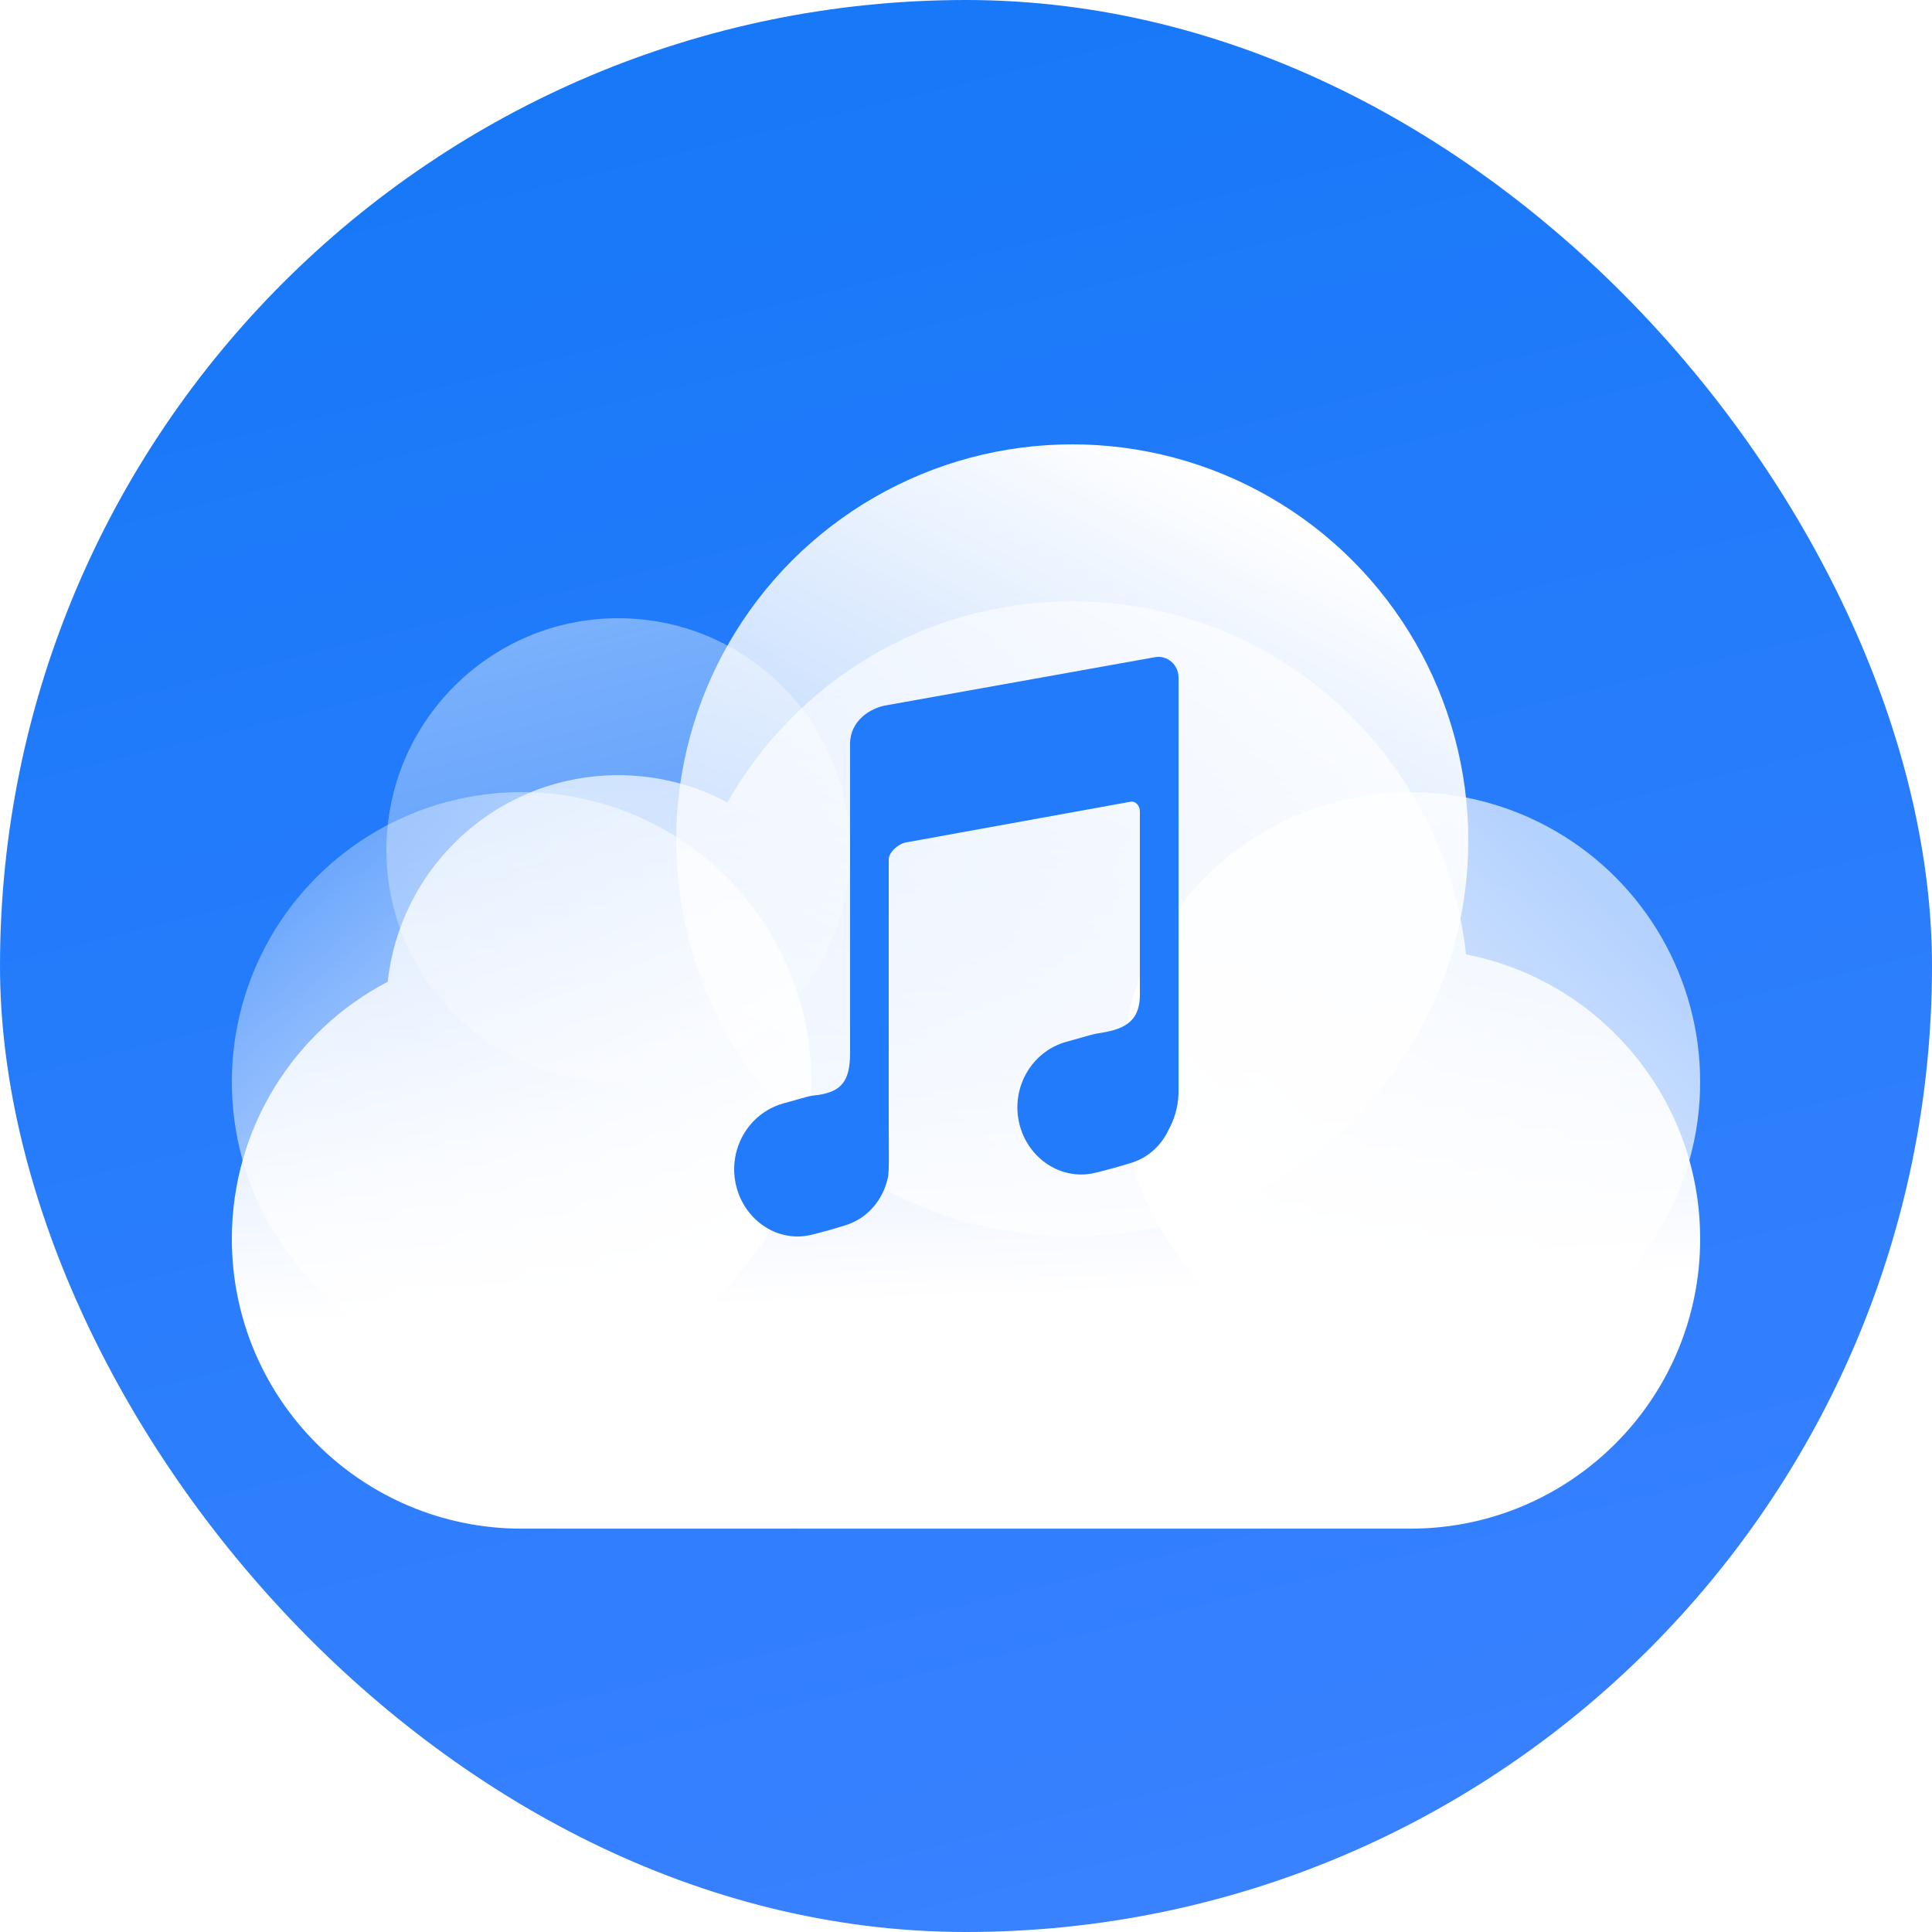 <svg width="100" height="100" viewBox="0 0 100 100" fill="none" xmlns="http://www.w3.org/2000/svg">
<g clip-path="url(#clip0_2107_1076)">
<rect width="100" height="100" rx="50" fill="url(#paint0_linear_2107_1076)"/>
<g filter="url(#filter0_dd_2107_1076)">
<path d="M27 71C18.716 71 12 64.284 12 56C12 50.216 15.274 45.196 20.07 42.693C20.721 36.681 25.814 32 32 32C34.043 32 35.967 32.511 37.65 33.411C41.172 27.195 47.846 23 55.5 23C66.07 23 74.772 31 75.881 41.276C82.787 42.62 88 48.701 88 56C88 64.284 81.284 71 73 71C58.196 71 44.55 71 27 71Z" fill="url(#paint1_linear_2107_1076)"/>
</g>
<circle cx="27" cy="56" r="15" fill="url(#paint2_linear_2107_1076)"/>
<circle cx="32" cy="44" r="12" fill="url(#paint3_linear_2107_1076)"/>
<circle cx="55.5" cy="43.5" r="20.5" fill="url(#paint4_linear_2107_1076)"/>
<circle cx="73" cy="56" r="15" fill="url(#paint5_linear_2107_1076)"/>
<path d="M44 38.5C44 37.299 45.055 36.654 45.829 36.515L59.781 34.016C60.417 33.902 61 34.404 61 35.065V56.625L60.998 56.626C60.975 57.388 60.738 58.018 60.503 58.443C60.134 59.258 59.456 59.912 58.553 60.19C57.941 60.379 57.338 60.545 56.699 60.702C54.964 61.127 53.249 60.002 52.781 58.24C52.283 56.368 53.361 54.436 55.19 53.925L56.457 53.57C56.574 53.537 56.691 53.511 56.807 53.491L56.806 53.491C58.007 53.311 59 53.008 59 51.5V42C59 41.704 58.785 41.445 58.5 41.5L46.887 43.605C46.502 43.679 45.997 44.099 46 44.5V58.163C46 59.5 46.034 60.6 45.958 60.95C45.713 62.086 44.923 63.057 43.77 63.417C43.185 63.6 42.615 63.76 42.022 63.908C40.293 64.34 38.589 63.207 38.122 61.45C37.622 59.569 38.706 57.628 40.542 57.114L41.692 56.792C41.915 56.73 42.139 56.691 42.361 56.675C43.534 56.487 44 55.983 44 54.5C44 49.05 44 43.95 44 38.5Z" fill="#217BFA"/>
</g>
<defs>
<filter id="filter0_dd_2107_1076" x="-1.768" y="9.232" width="103.536" height="83.659" filterUnits="userSpaceOnUse" color-interpolation-filters="sRGB">
<feFlood flood-opacity="0" result="BackgroundImageFix"/>
<feColorMatrix in="SourceAlpha" type="matrix" values="0 0 0 0 0 0 0 0 0 0 0 0 0 0 0 0 0 0 127 0" result="hardAlpha"/>
<feOffset dy="8.123"/>
<feGaussianBlur stdDeviation="6.884"/>
<feColorMatrix type="matrix" values="0 0 0 0 0 0 0 0 0 0 0 0 0 0 0 0 0 0 0.09 0"/>
<feBlend mode="normal" in2="BackgroundImageFix" result="effect1_dropShadow_2107_1076"/>
<feColorMatrix in="SourceAlpha" type="matrix" values="0 0 0 0 0 0 0 0 0 0 0 0 0 0 0 0 0 0 127 0" result="hardAlpha"/>
<feOffset/>
<feGaussianBlur stdDeviation="6.884"/>
<feColorMatrix type="matrix" values="0 0 0 0 0 0 0 0 0 0 0 0 0 0 0 0 0 0 0.11 0"/>
<feBlend mode="normal" in2="effect1_dropShadow_2107_1076" result="effect2_dropShadow_2107_1076"/>
<feBlend mode="normal" in="SourceGraphic" in2="effect2_dropShadow_2107_1076" result="shape"/>
</filter>
<linearGradient id="paint0_linear_2107_1076" x1="61.173" y1="100" x2="36.651" y2="-4.85283e-06" gradientUnits="userSpaceOnUse">
<stop stop-color="#3981FF"/>
<stop offset="1" stop-color="#1678F8"/>
</linearGradient>
<linearGradient id="paint1_linear_2107_1076" x1="47.952" y1="24.328" x2="49.157" y2="59.029" gradientUnits="userSpaceOnUse">
<stop stop-color="white" stop-opacity="0.6"/>
<stop offset="1" stop-color="white"/>
</linearGradient>
<linearGradient id="paint2_linear_2107_1076" x1="15.698" y1="46" x2="35.333" y2="68.917" gradientUnits="userSpaceOnUse">
<stop stop-color="white" stop-opacity="0.34"/>
<stop offset="1" stop-color="white"/>
</linearGradient>
<linearGradient id="paint3_linear_2107_1076" x1="38.404" y1="66.493" x2="29.578" y2="32" gradientUnits="userSpaceOnUse">
<stop stop-color="white" stop-opacity="0.09"/>
<stop offset="1" stop-color="white" stop-opacity="0.41"/>
</linearGradient>
<linearGradient id="paint4_linear_2107_1076" x1="67.168" y1="27.014" x2="48.775" y2="62.611" gradientUnits="userSpaceOnUse">
<stop stop-color="white"/>
<stop offset="1" stop-color="white" stop-opacity="0.58"/>
</linearGradient>
<linearGradient id="paint5_linear_2107_1076" x1="81.601" y1="44.877" x2="61.249" y2="66.126" gradientUnits="userSpaceOnUse">
<stop stop-color="white" stop-opacity="0.65"/>
<stop offset="1" stop-color="white"/>
</linearGradient>
<clipPath id="clip0_2107_1076">
<rect width="100" height="100" fill="white"/>
</clipPath>
</defs>
</svg>

